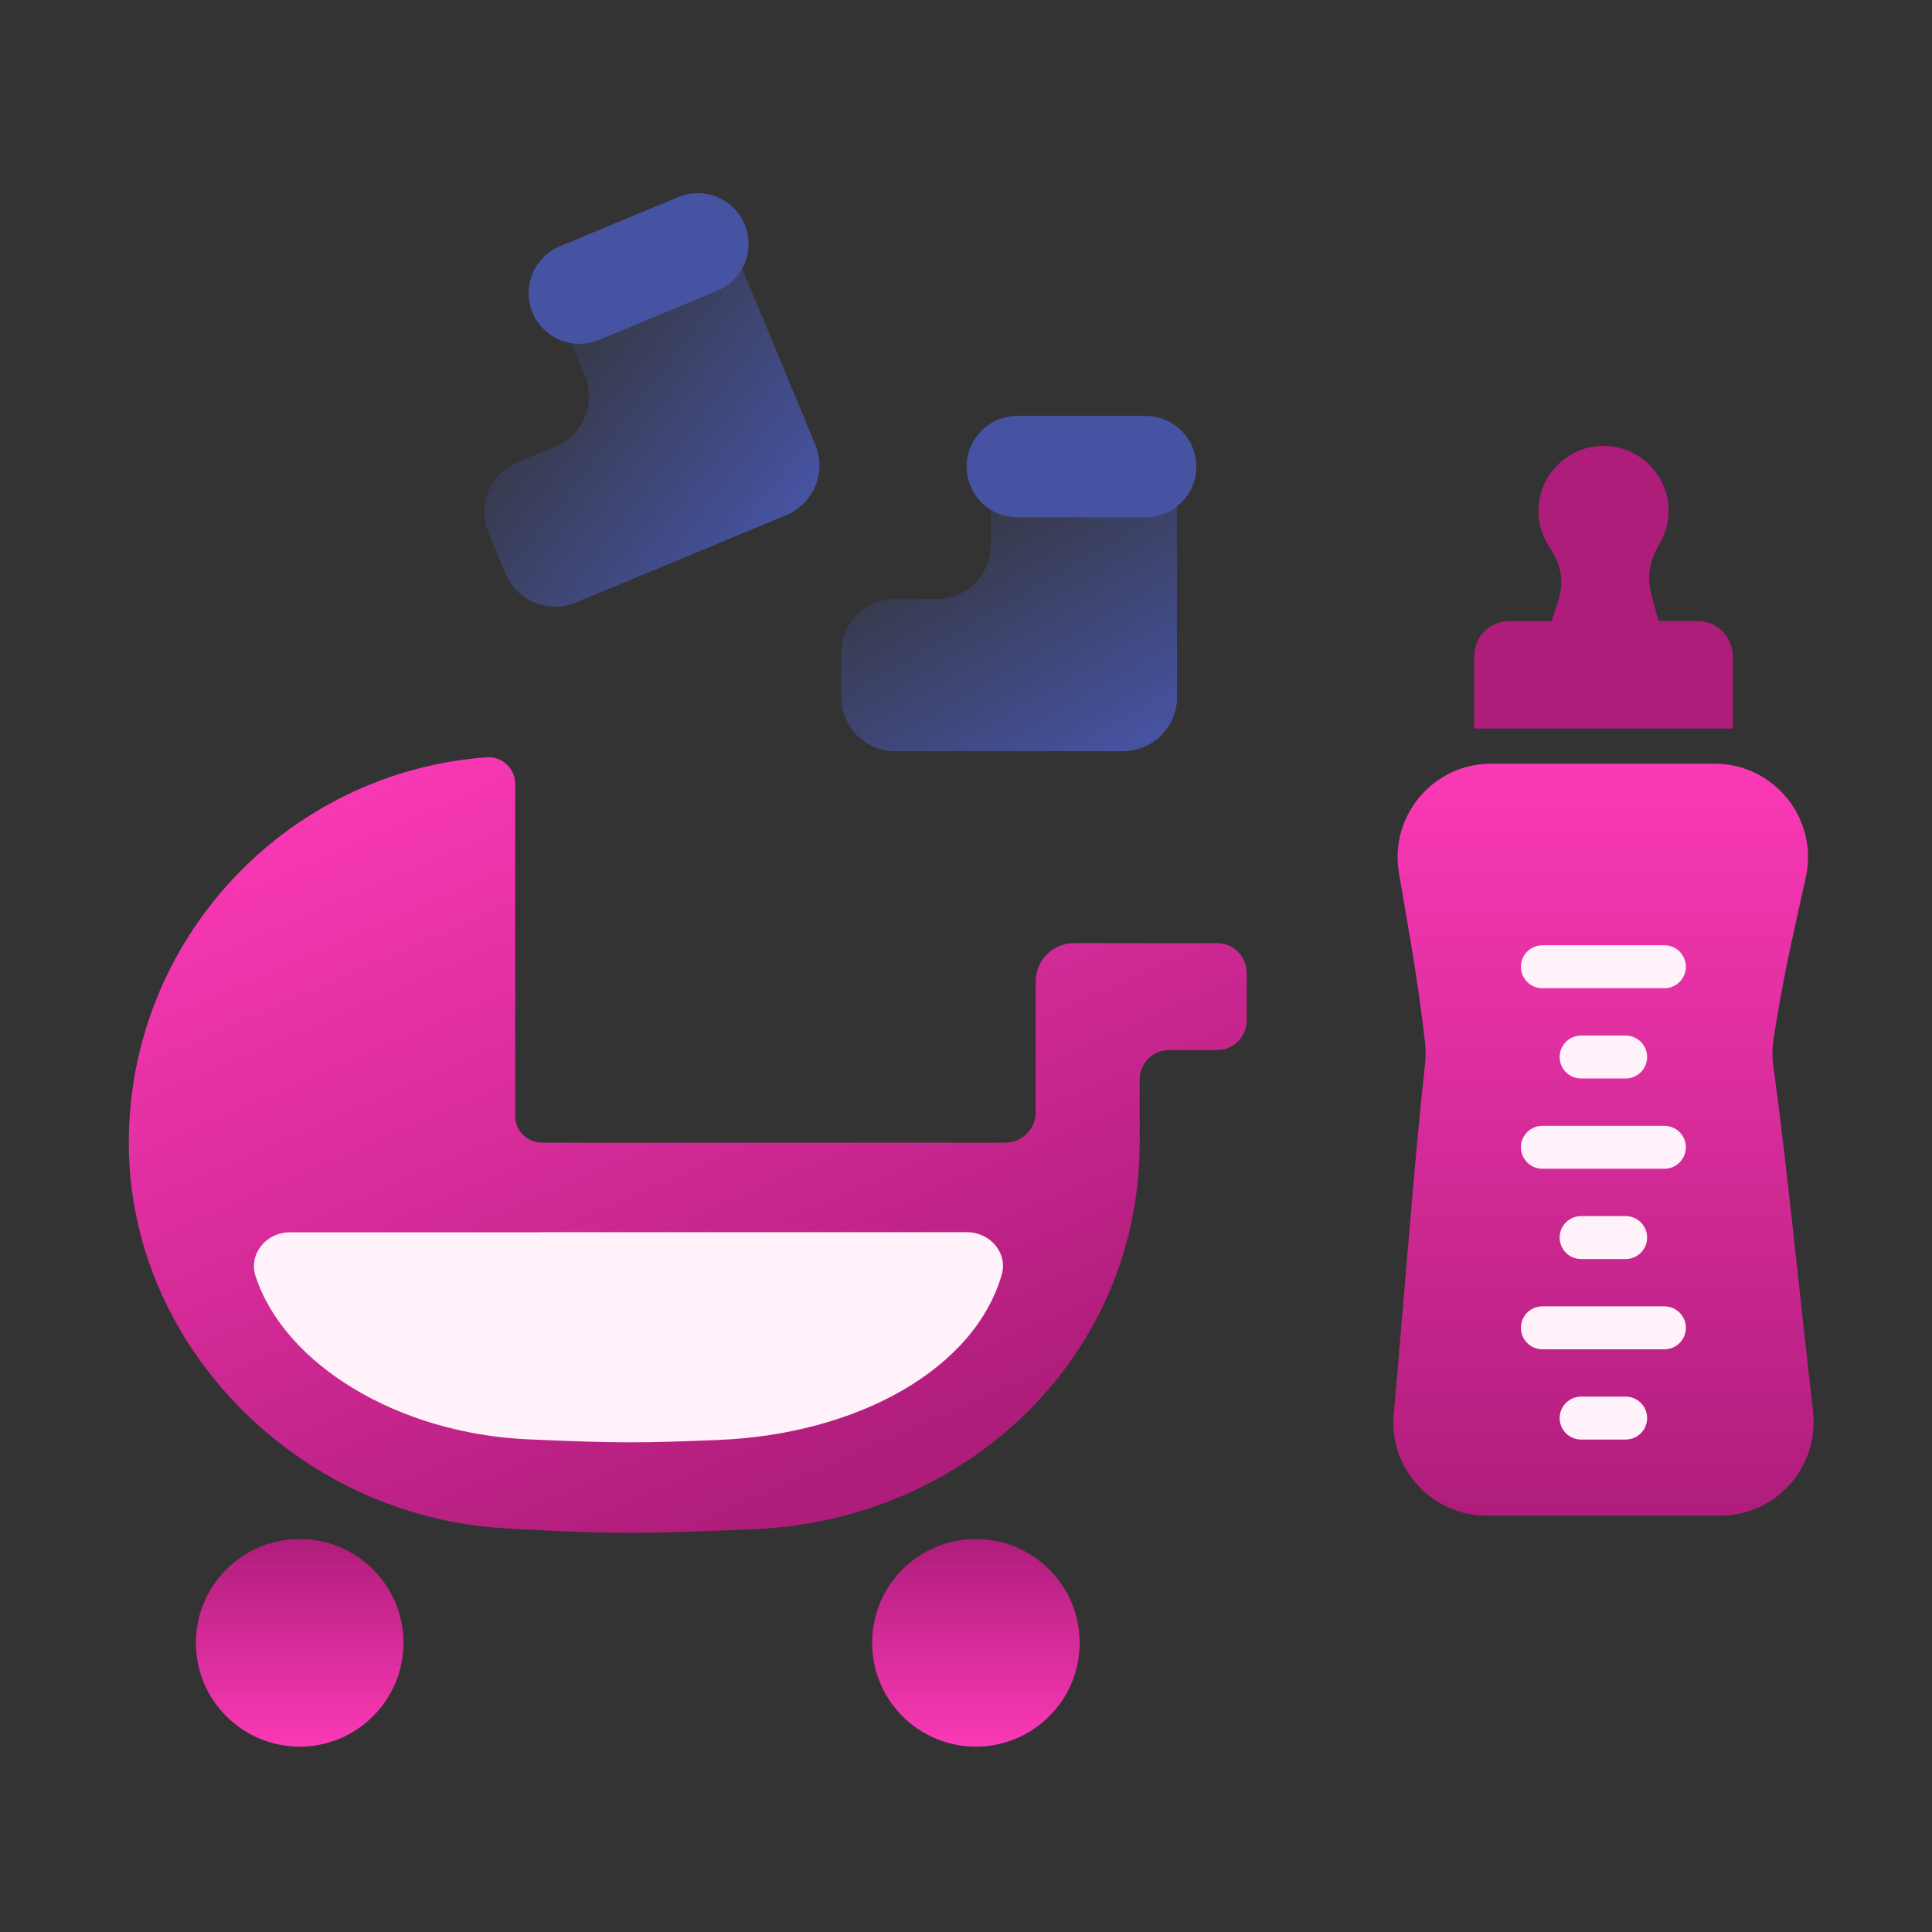 <svg width="180" height="180" viewBox="0 0 180 180" fill="none" xmlns="http://www.w3.org/2000/svg">
<rect x="0" y="0" width="180" height="180" fill="#333333" stroke="none"/>
<g clip-path="url(#clip0_2021_48060)">
<path d="M116.14 90.61C116.14 89.1 114.91 87.87 113.4 87.87H106.18H101.21H100.06C98.09 87.87 96.49 89.47 96.49 91.44V103.62C96.49 105.19 95.22 106.46 93.65 106.46H50.49C49.12 106.46 48 105.35 48 103.97V73.04C48 71.61 46.79 70.45 45.36 70.55C26.71 71.92 12 87.48 12 106.47C12 125.46 27.85 141.15 46.68 142.36C57.5 143.06 62.14 142.81 70.23 142.47C90.07 141.64 106.14 126.39 106.18 106.53V100.57C106.18 99.06 107.41 97.83 108.92 97.83H113.41C114.92 97.83 116.15 96.6 116.15 95.09V90.59L116.14 90.61Z" fill="url(#paint0_linear_2021_48060)"/>
<path d="M27.92 162.73C33.261 162.73 37.59 158.401 37.59 153.06C37.59 147.719 33.261 143.39 27.92 143.39C22.579 143.39 18.25 147.719 18.25 153.06C18.25 158.401 22.579 162.73 27.92 162.73Z" fill="url(#paint1_linear_2021_48060)"/>
<path d="M90.92 162.73C96.261 162.73 100.59 158.401 100.59 153.06C100.59 147.719 96.261 143.39 90.92 143.39C85.579 143.39 81.25 147.719 81.25 153.06C81.25 158.401 85.579 162.73 90.92 162.73Z" fill="url(#paint2_linear_2021_48060)"/>
<path d="M168.91 131.49C169.51 136.67 165.47 141.21 160.26 141.21H138.52C133.4 141.21 129.38 136.82 129.85 131.72C130.82 120.99 131.79 107.98 132.77 99.08C132.84 98.43 132.84 97.77 132.77 97.12C131.96 90.22 131.14 86.19 130.33 81.3C129.45 75.99 133.54 71.15 138.92 71.15H159.74C165.29 71.15 169.43 76.28 168.25 81.71C167.25 86.35 166.24 90.28 165.24 96.79C165.11 97.65 165.1 98.52 165.22 99.38C166.45 108.2 167.69 120.93 168.92 131.5L168.91 131.49Z" fill="url(#paint3_linear_2021_48060)"/>
<path d="M147.309 98.48H151.459" stroke="#FFF2FA" stroke-width="4" stroke-linecap="round" stroke-linejoin="round"/>
<path d="M143.699 106.89H155.069" stroke="#FFF2FA" stroke-width="4" stroke-linecap="round" stroke-linejoin="round"/>
<path d="M143.699 90.07H155.069" stroke="#FFF2FA" stroke-width="4" stroke-linecap="round" stroke-linejoin="round"/>
<path d="M147.309 115.3H151.459" stroke="#FFF2FA" stroke-width="4" stroke-linecap="round" stroke-linejoin="round"/>
<path d="M143.699 123.71H155.069" stroke="#FFF2FA" stroke-width="4" stroke-linecap="round" stroke-linejoin="round"/>
<path d="M147.309 132.12H151.459" stroke="#FFF2FA" stroke-width="4" stroke-linecap="round" stroke-linejoin="round"/>
<path d="M158.192 57.86H154.522L153.832 55.3C153.412 53.74 153.732 52.11 154.572 50.73C155.132 49.82 155.452 48.75 155.452 47.6C155.452 44.03 152.362 41.18 148.702 41.58C145.922 41.89 143.672 44.16 143.372 46.94C143.212 48.47 143.622 49.9 144.412 51.05C145.392 52.45 145.752 54.2 145.222 55.82L144.552 57.87H140.582C138.802 57.87 137.352 59.32 137.352 61.1V67.87H161.432V61.1C161.432 59.32 159.982 57.87 158.202 57.87L158.192 57.86Z" fill="#AF1D7B"/>
<path d="M50.2 114.8H90.07C92.279 114.8 93.909 116.76 93.329 118.76C90.79 127.55 79.919 133.63 66.889 134.16C59.879 134.44 57.789 134.48 49.2 134.1C37.09 133.57 26.5 127.13 23.809 118.89C23.149 116.86 24.759 114.81 27.029 114.81H50.189L50.2 114.8Z" fill="#FFF2FA"/>
<path d="M53.009 31.45L54.489 35.01C55.559 37.57 54.339 40.52 51.779 41.58L48.219 43.06C45.659 44.13 44.439 47.07 45.509 49.63L47.089 53.43C48.159 55.99 51.099 57.21 53.659 56.14L73.249 48C75.809 46.93 77.029 43.99 75.959 41.43L71.819 31.46L69.049 24.78C67.979 22.22 65.039 21 62.479 22.07L55.739 24.87C53.179 25.94 51.959 28.88 53.029 31.44L53.009 31.45Z" fill="url(#paint4_linear_2021_48060)"/>
<path d="M63.204 18.357L52.16 22.945C49.752 23.946 48.611 26.708 49.612 29.115L49.615 29.124C50.615 31.532 53.378 32.672 55.785 31.672L66.83 27.084C69.237 26.084 70.378 23.322 69.378 20.914L69.374 20.905C68.374 18.498 65.612 17.357 63.204 18.357Z" fill="#4653A2"/>
<path d="M92.299 46.93V50.79C92.299 53.57 90.049 55.82 87.269 55.82H83.409C80.629 55.82 78.379 58.07 78.379 60.85V64.96C78.379 67.74 80.629 69.99 83.409 69.99H104.629C107.409 69.99 109.659 67.74 109.659 64.96V46.93C109.659 44.15 107.409 41.9 104.629 41.9H97.329C94.549 41.9 92.299 44.15 92.299 46.93Z" fill="url(#paint5_linear_2021_48060)"/>
<path d="M106.739 38.75H94.779C92.172 38.75 90.059 40.863 90.059 43.47V43.48C90.059 46.087 92.172 48.2 94.779 48.2H106.739C109.345 48.2 111.459 46.087 111.459 43.48V43.47C111.459 40.863 109.345 38.75 106.739 38.75Z" fill="#4653A2"/>
</g>
<defs>
<linearGradient id="paint0_linear_2021_48060" x1="92.857" y1="131.291" x2="60.841" y2="58.047" gradientUnits="userSpaceOnUse">
<stop stop-color="#AF1D7B"/>
<stop offset="1" stop-color="#FB39B6"/>
</linearGradient>
<linearGradient id="paint1_linear_2021_48060" x1="27.92" y1="143.39" x2="27.92" y2="162.73" gradientUnits="userSpaceOnUse">
<stop stop-color="#AF1D7B"/>
<stop offset="1" stop-color="#FB39B6"/>
</linearGradient>
<linearGradient id="paint2_linear_2021_48060" x1="90.92" y1="143.39" x2="90.92" y2="162.73" gradientUnits="userSpaceOnUse">
<stop stop-color="#AF1D7B"/>
<stop offset="1" stop-color="#FB39B6"/>
</linearGradient>
<linearGradient id="paint3_linear_2021_48060" x1="149.39" y1="141.21" x2="149.39" y2="71.14" gradientUnits="userSpaceOnUse">
<stop stop-color="#AF1D7B"/>
<stop offset="1" stop-color="#FB39B6"/>
</linearGradient>
<linearGradient id="paint4_linear_2021_48060" x1="72.466" y1="50.146" x2="49.183" y2="32.314" gradientUnits="userSpaceOnUse">
<stop stop-color="#4653A2"/>
<stop offset="1" stop-color="#4653A2" stop-opacity="0.1"/>
</linearGradient>
<linearGradient id="paint5_linear_2021_48060" x1="103.089" y1="71.65" x2="88.429" y2="46.26" gradientUnits="userSpaceOnUse">
<stop stop-color="#4653A2"/>
<stop offset="1" stop-color="#4653A2" stop-opacity="0.1"/>
</linearGradient>
<clipPath id="clip0_2021_48060">
<rect width="156.97" height="144.73" fill="white" transform="translate(12 18)"/>
</clipPath>
</defs>
</svg>
